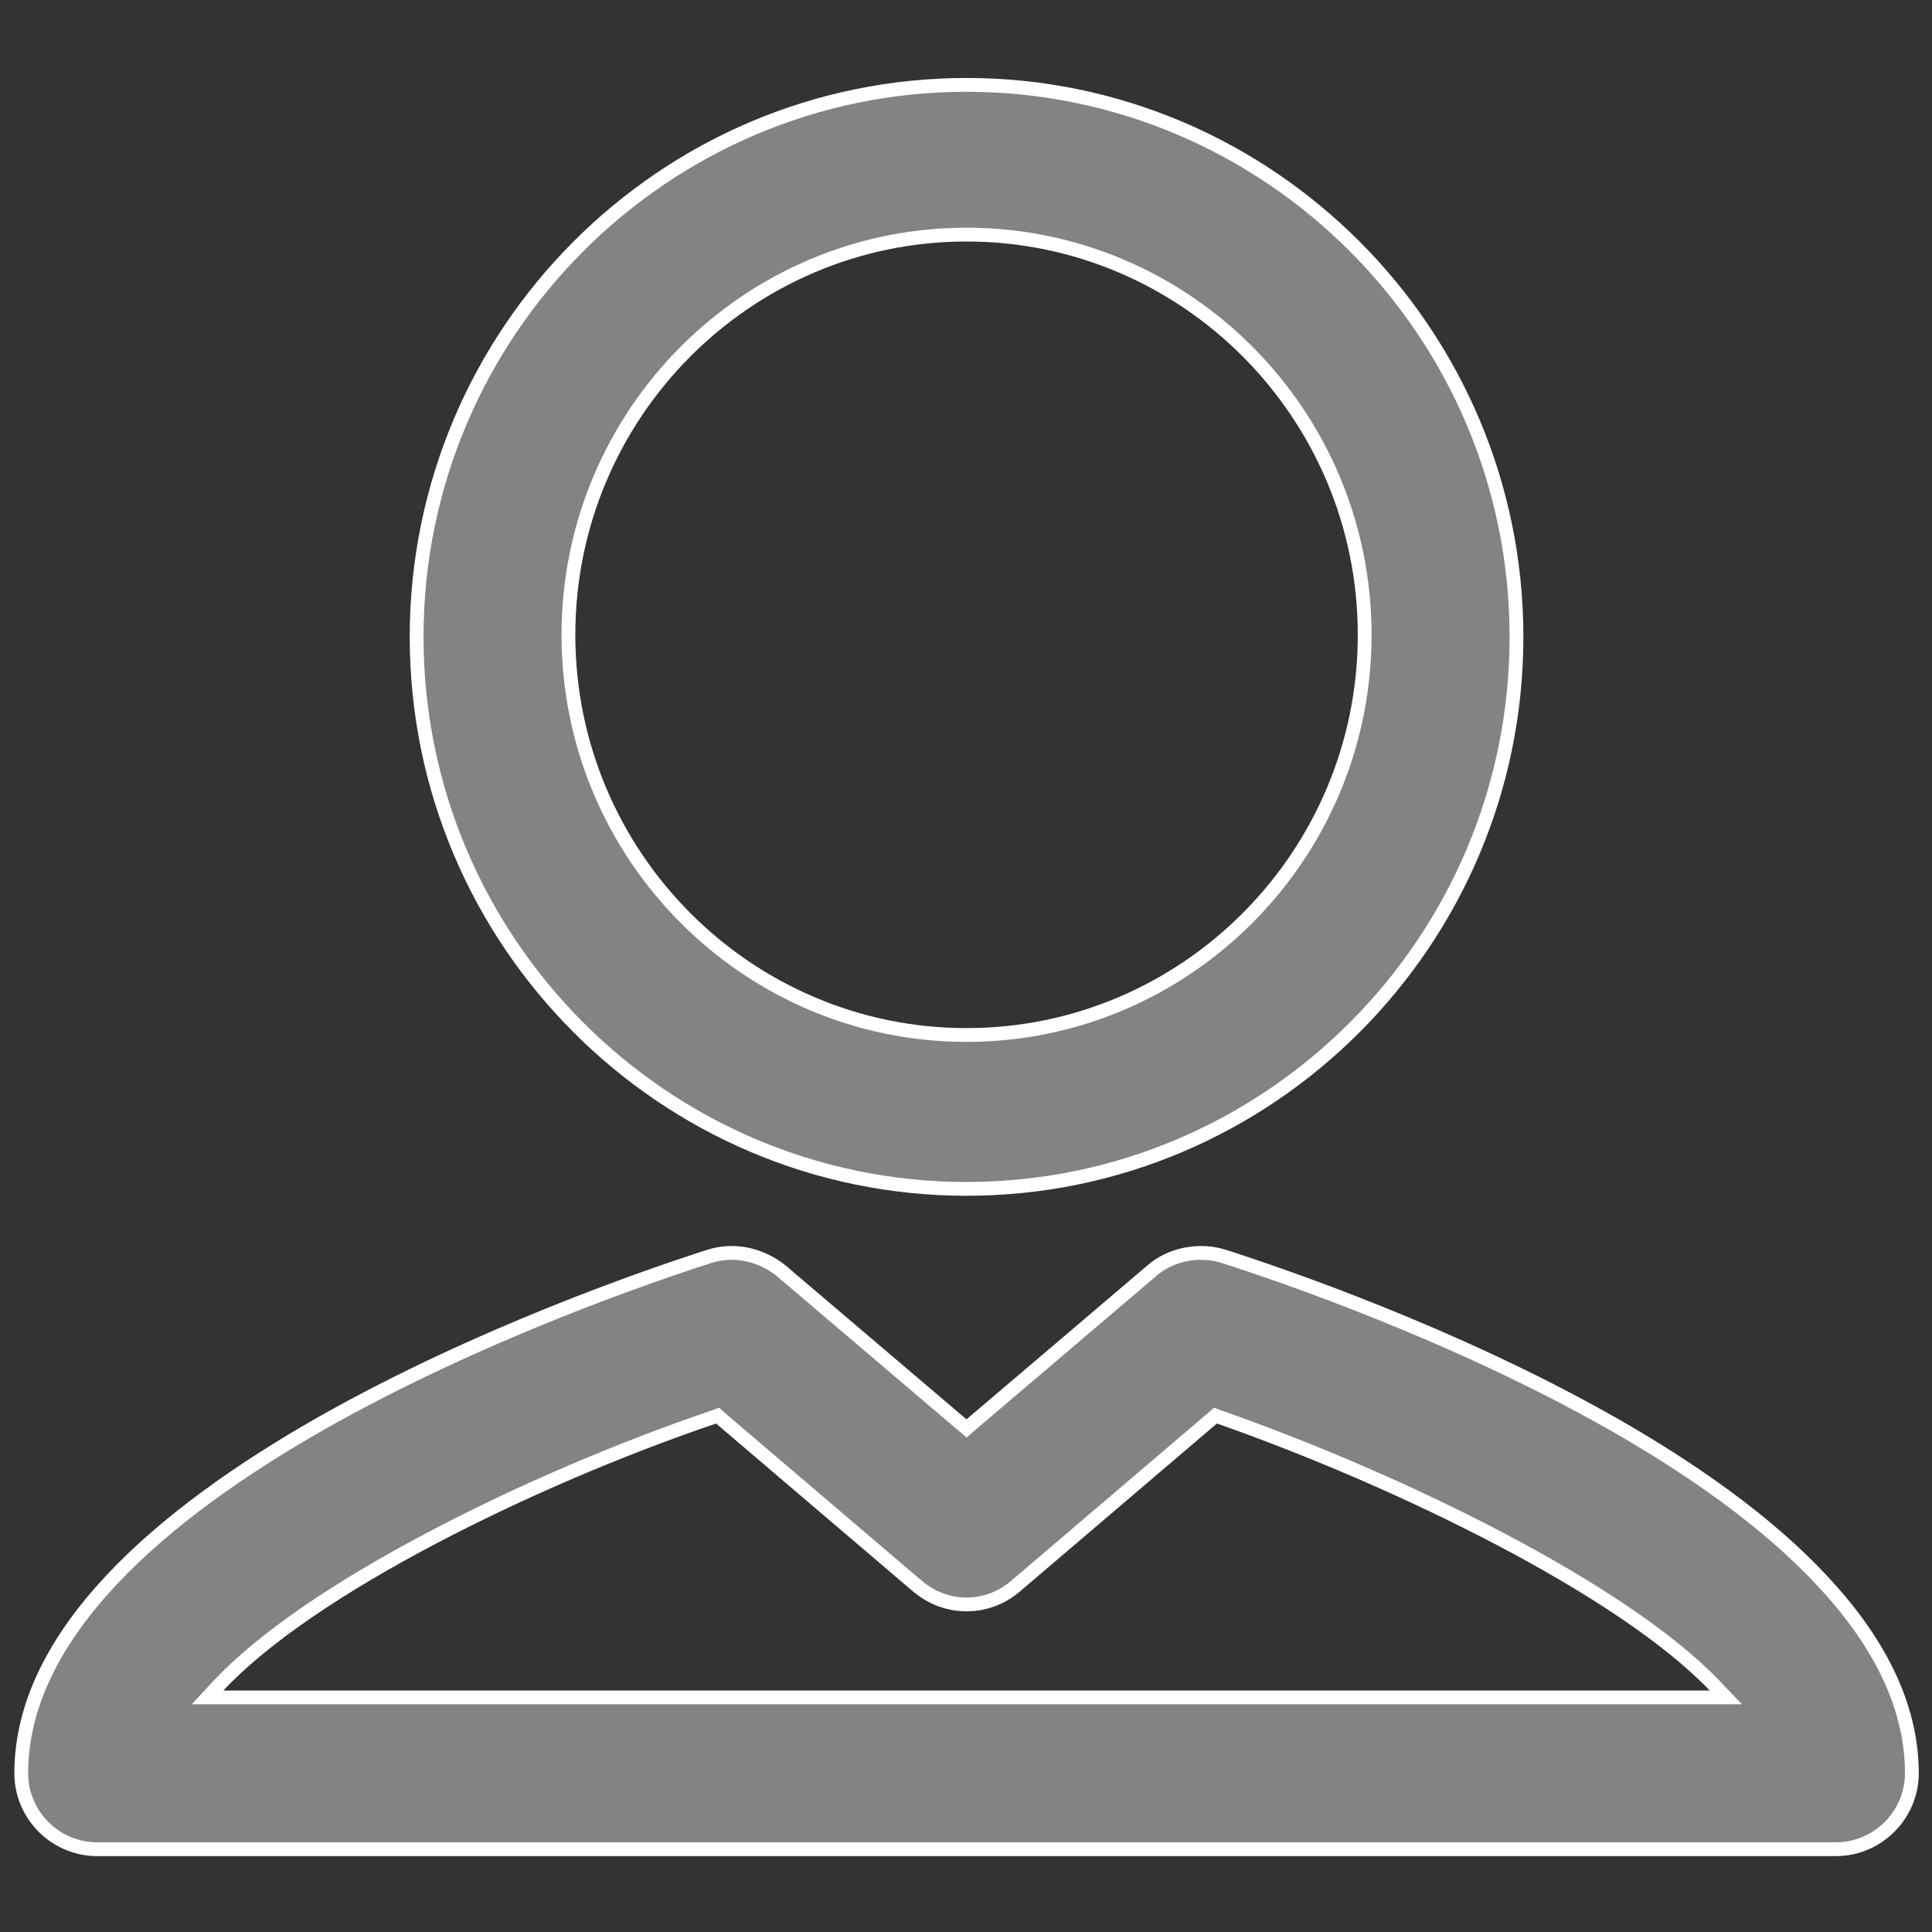 <svg width="14" height="14" viewBox="0 0 14 14" fill="none" xmlns="http://www.w3.org/2000/svg">
<rect x="0" y="0" width="14" height="14" fill="#333333" stroke="none"/>
<path d="M8.341 9.213L8.341 9.213L8.342 9.212C8.478 9.09 8.685 9.048 8.864 9.103C9.283 9.237 10.535 9.664 11.682 10.315C12.255 10.641 12.8 11.022 13.2 11.45C13.601 11.877 13.854 12.346 13.854 12.85C13.854 13.152 13.606 13.4 13.304 13.4H0.704C0.401 13.4 0.154 13.152 0.154 12.85C0.154 12.346 0.407 11.877 0.807 11.45C1.208 11.022 1.753 10.641 2.326 10.315C3.473 9.664 4.725 9.237 5.144 9.103C5.322 9.048 5.514 9.089 5.667 9.213C5.667 9.214 5.667 9.214 5.667 9.214L6.971 10.323L7.004 10.351L7.036 10.323L8.341 9.213ZM1.582 12.216L1.504 12.3H1.619H12.389H12.506L12.425 12.215C12.089 11.864 11.521 11.494 10.875 11.154C10.227 10.813 9.498 10.501 8.835 10.268L8.808 10.258L8.786 10.277L7.361 11.492L7.361 11.492C7.155 11.671 6.853 11.671 6.647 11.492L6.646 11.492L5.221 10.277L5.2 10.258L5.173 10.268C4.51 10.493 3.781 10.802 3.133 11.143C2.487 11.483 1.918 11.857 1.582 12.216ZM10.989 4.615C10.989 6.823 9.196 8.615 7.004 8.615C4.812 8.615 3.019 6.823 3.019 4.615C3.019 2.408 4.812 0.615 7.004 0.615C9.196 0.615 10.989 2.408 10.989 4.615ZM9.889 4.6C9.889 2.998 8.592 1.7 7.004 1.7C5.416 1.7 4.119 2.998 4.119 4.6C4.119 6.202 5.416 7.5 7.004 7.5C8.592 7.5 9.889 6.202 9.889 4.6Z" fill="#818385" stroke="white" stroke-width="0.1"/>
</svg>

